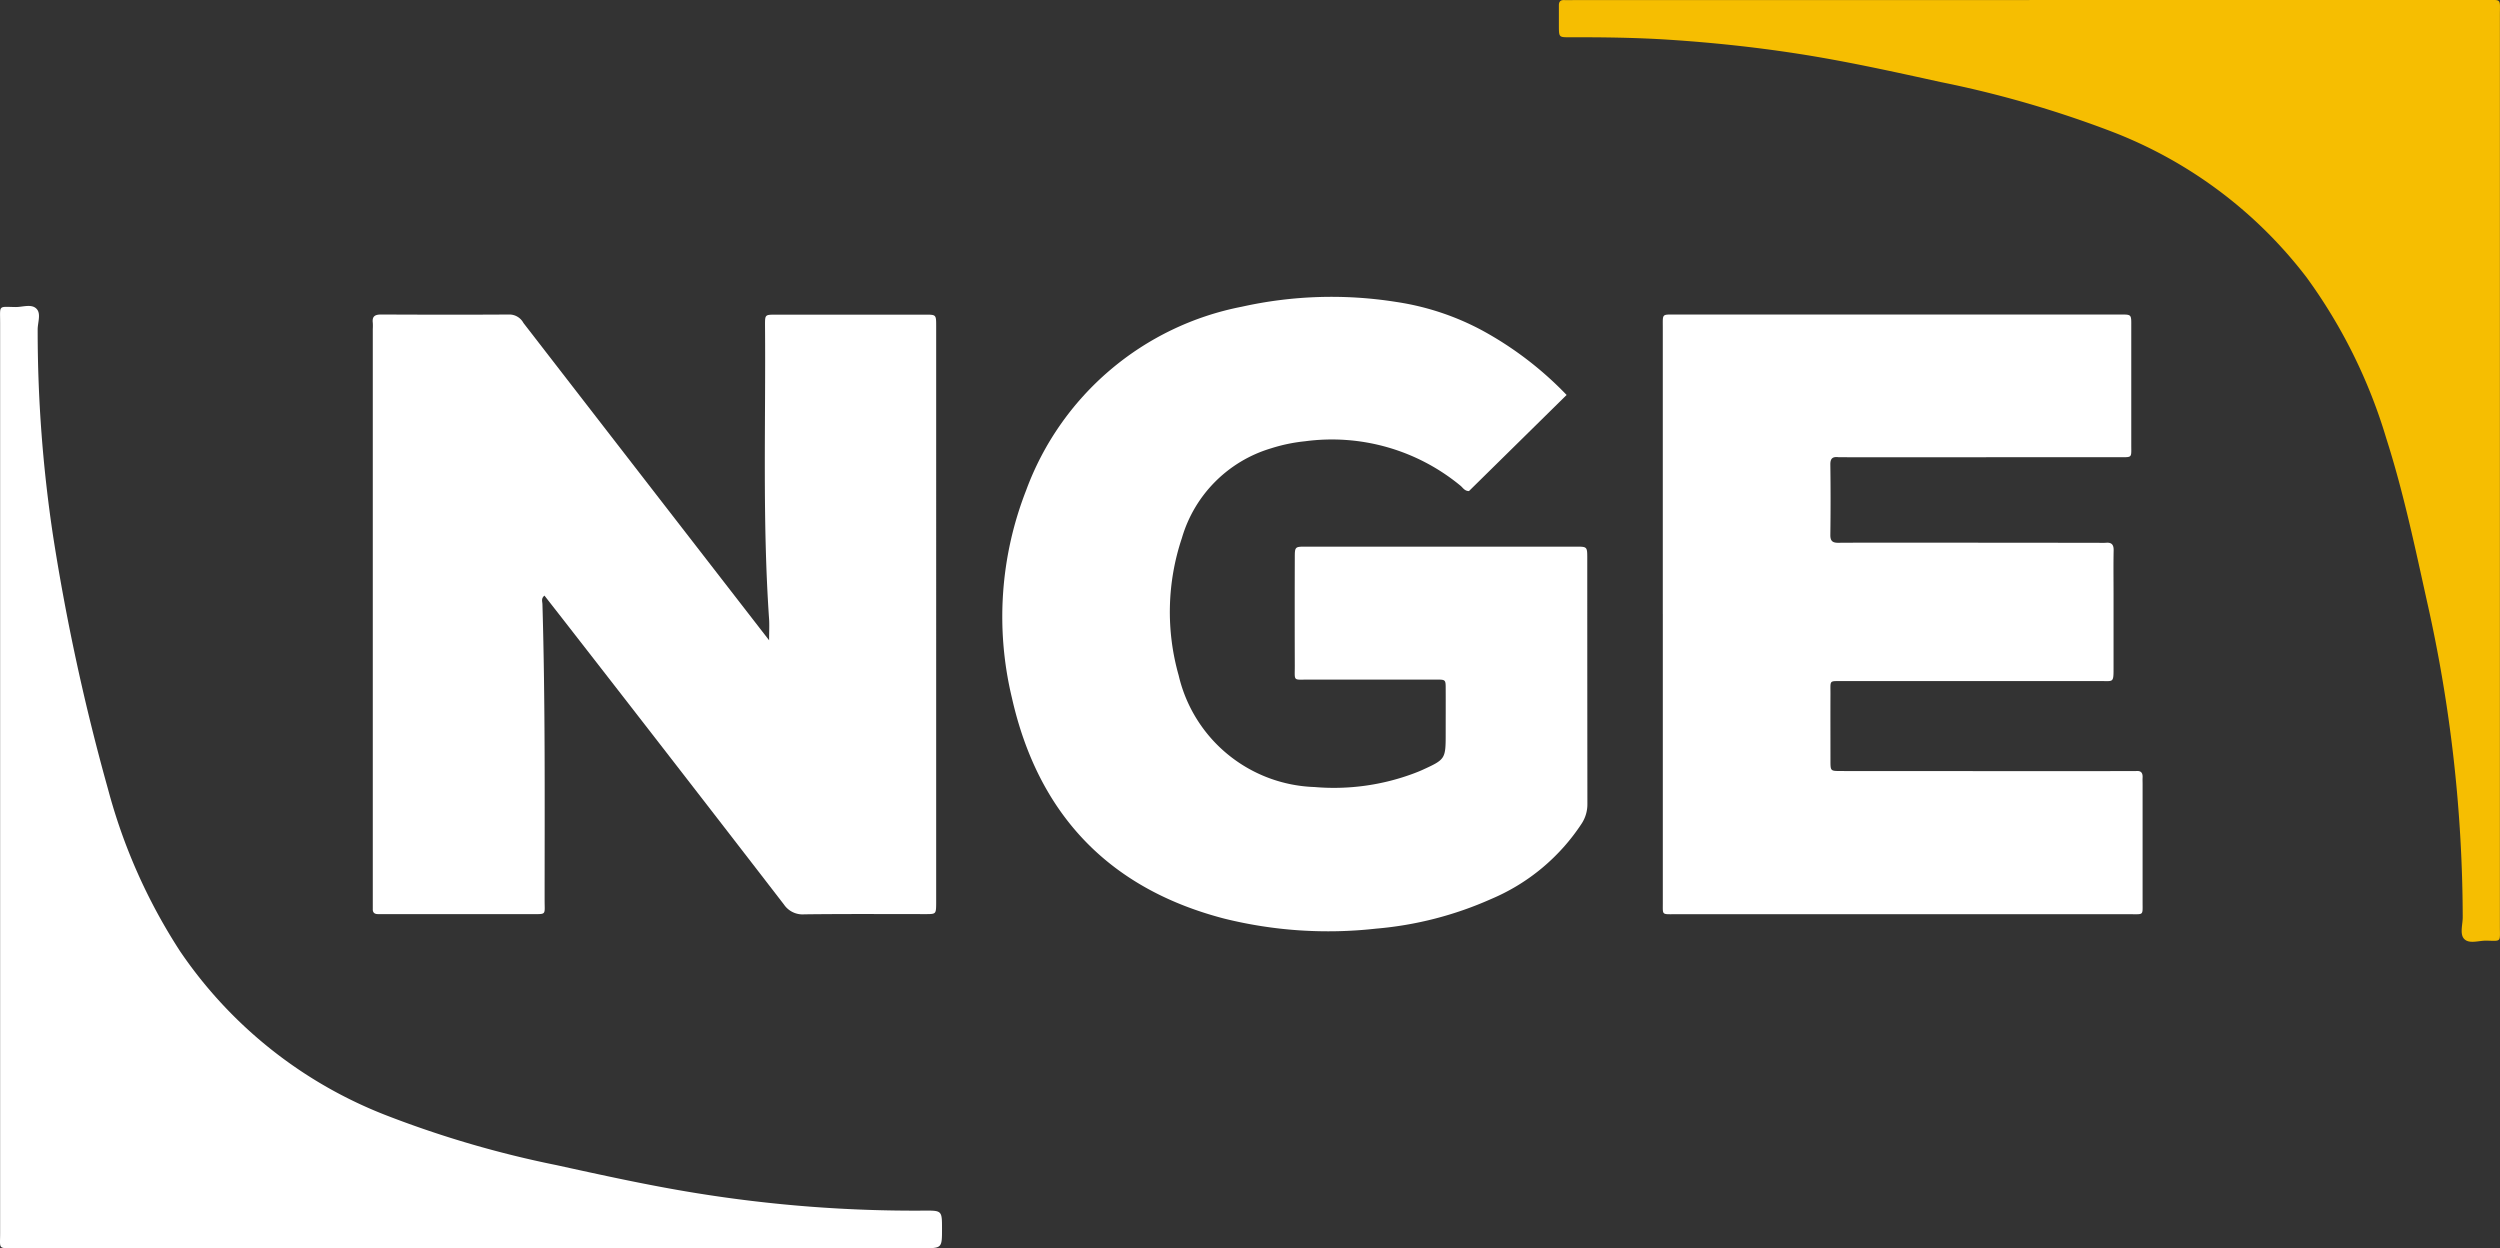 <?xml version="1.0" standalone="no"?>
<svg id="Groupe_1" data-name="Groupe 1" xmlns="http://www.w3.org/2000/svg" xmlns:xlink="http://www.w3.org/1999/xlink" width="140.575" height="70.188" viewBox="0 0 140.575 70.188">
  <rect x="0" y="0" width="140.575" height="70.188" fill="#333333" stroke="none"/>
  <defs>
    <clipPath id="clip-path">
      <rect id="Rectangle_2" data-name="Rectangle 2" width="140.576" height="70.188" fill="none"/>
    </clipPath>
  </defs>
  <g id="Groupe_1-2" data-name="Groupe 1" clip-path="url(#clip-path)">
    <path id="Tracé_1" data-name="Tracé 1" d="M65.1,54.444c0-.494.02-.834,0-1.17-.381-5.521-.184-11.05-.23-16.575,0-.557.007-.564.577-.565q4.232,0,8.465,0c.576,0,.582.008.582.636q0,3.33,0,6.661V68.825c0,.139,0,.278,0,.416-.007.6-.007.6-.608.6-2.266,0-4.533-.015-6.8.013a1.267,1.267,0,0,1-1.154-.555q-6.057-7.855-12.15-15.683c-.435-.56-.872-1.117-1.314-1.684-.2.162-.118.333-.114.478.161,5.548.124,11.1.123,16.648,0,.856.126.782-.767.783q-4.059,0-8.118,0c-.162,0-.324,0-.486,0-.2,0-.3-.091-.291-.293,0-.162,0-.324,0-.486V36.936a2.92,2.92,0,0,0,0-.347c-.046-.378.14-.465.485-.463,2.405.01,4.811.016,7.216,0a.9.9,0,0,1,.771.476q5.176,6.694,10.359,13.384L65.1,54.444" transform="translate(-21.853 -18.441)" fill="#fff"/>
    <path id="Tracé_2" data-name="Tracé 2" d="M146.877,39.62l-5.492,5.406c-.245,0-.34-.186-.476-.3a11.357,11.357,0,0,0-8.747-2.5,9.331,9.331,0,0,0-1.9.395,7.437,7.437,0,0,0-5.022,5.053,13.078,13.078,0,0,0-.179,7.718,8.122,8.122,0,0,0,7.64,6.276,12.814,12.814,0,0,0,5.587-.768c.151-.057.3-.115.449-.182,1.339-.612,1.338-.613,1.338-2.1,0-.833.005-1.665,0-2.5,0-.481-.013-.491-.506-.492-2.405,0-4.811,0-7.216,0-.879,0-.76.114-.763-.776q-.009-3.018,0-6.037c0-.657,0-.662.617-.662q7.6,0,15.2,0c.625,0,.629.005.629.655q0,6.9.007,13.808a1.98,1.98,0,0,1-.319,1.105,11.361,11.361,0,0,1-5.092,4.245,20.03,20.03,0,0,1-6.477,1.667,24.237,24.237,0,0,1-8.536-.566c-6.511-1.695-10.47-5.9-11.937-12.421a19.5,19.5,0,0,1,.8-11.655,16.221,16.221,0,0,1,12.134-10.33,23.19,23.19,0,0,1,8.684-.267A14.809,14.809,0,0,1,142.14,36a19.482,19.482,0,0,1,4.736,3.623" transform="translate(-58.784 -17.413)" fill="#fff"/>
    <path id="Tracé_3" data-name="Tracé 3" d="M191.013,52.986q0-8.048,0-16.1c0-.82-.07-.748.741-.748h24.838c.813,0,.763-.064.763.736q0,3.3,0,6.591c0,.761.076.692-.721.692-5.111,0-15.612.013-15.749,0-.314-.034-.455.059-.451.413q.027,1.977,0,3.955c-.006.393.169.453.5.446.832-.016,10.545,0,14.57,0a4.065,4.065,0,0,0,.416,0c.326-.033.452.1.444.432-.017.809-.005,1.619-.005,2.428,0,1.411,0,2.821,0,4.232,0,.776-.026.684-.676.684-4.718,0-14.385,0-14.5,0-.84.011-.738-.1-.742.734-.005,1.249,0,2.5,0,3.747,0,.57.006.573.548.577.624,0,16.49.012,16.651,0,.283-.023.367.125.352.376-.006.116,0,.232,0,.347q0,3.33,0,6.66c0,.742.07.668-.668.669q-9.575,0-19.149,0h-6.522c-.7,0-.639.045-.639-.629q0-8.118,0-16.235" transform="translate(-97.514 -18.45)" fill="#fff"/>
    <path id="Tracé_4" data-name="Tracé 4" d="M26.4,88.131H.868c-1,0-.861.077-.861-.839q0-25.6,0-51.207c0-1.017-.117-.886.885-.876.4,0,.913-.2,1.184.123.235.28.04.758.042,1.148a77.3,77.3,0,0,0,.878,11.675A123.165,123.165,0,0,0,6.069,62.3a31.649,31.649,0,0,0,4.064,9.144A24.876,24.876,0,0,0,21.8,80.691a58.583,58.583,0,0,0,9.5,2.77c2.594.57,5.188,1.141,7.812,1.565a76.809,76.809,0,0,0,12.846.991c1.011-.007,1.011,0,1.011,1.024,0,1.091,0,1.091-1.094,1.091H26.4" transform="translate(0 -17.944)" fill="#fff"/>
    <path id="Tracé_5" data-name="Tracé 5" d="M205.536,0q12.8,0,25.6,0c.976,0,.858-.109.858.839q0,25.637,0,51.275c0,.879.1.795-.766.779-.429-.008-.979.208-1.257-.113-.237-.273-.067-.8-.067-1.21A81.225,81.225,0,0,0,227.9,33.839c-.684-3.09-1.333-6.187-2.3-9.206a29.869,29.869,0,0,0-4.47-9.027A25.091,25.091,0,0,0,210.171,7.4a60.247,60.247,0,0,0-9.633-2.788c-2.705-.595-5.412-1.193-8.152-1.612-2.353-.361-4.719-.609-7.1-.765-1.871-.122-3.743-.144-5.616-.139-.582,0-.584-.006-.589-.62,0-.393,0-.786,0-1.179,0-.2.09-.3.291-.292s.417,0,.625,0h25.534" transform="translate(-91.425 0)" fill="#f6be01"/>
  </g>
</svg>
